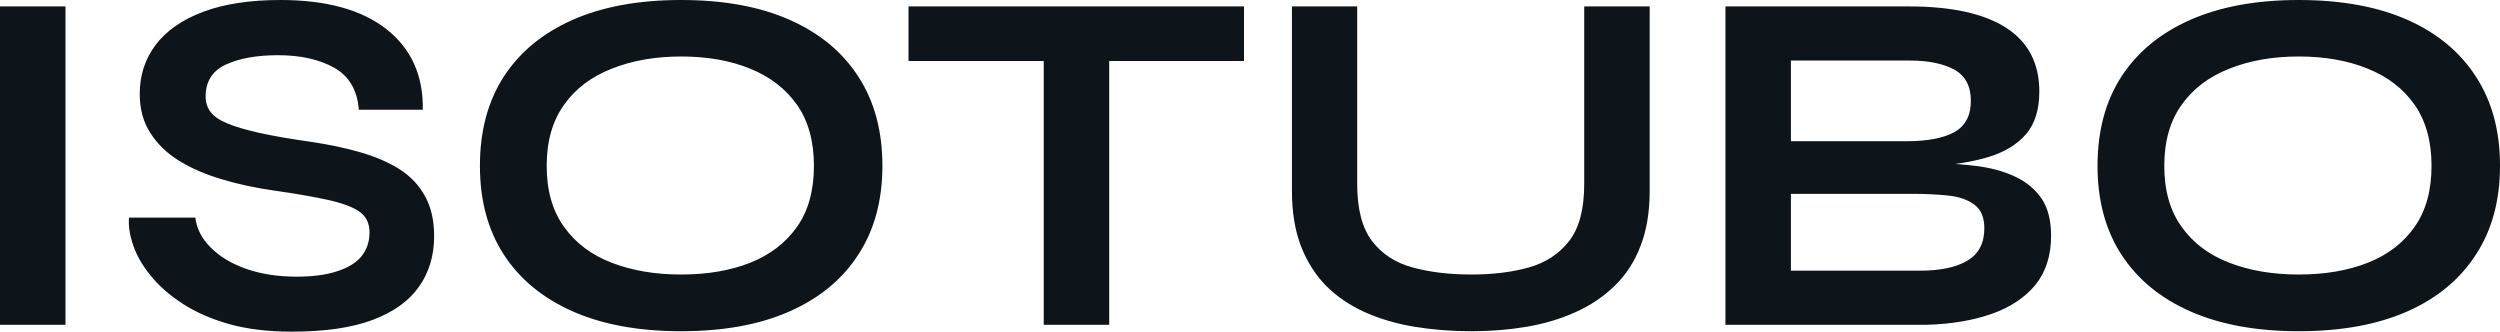 <?xml version="1.0" encoding="UTF-8" standalone="yes"?>
<svg xmlns="http://www.w3.org/2000/svg" width="100%" height="100%" viewBox="0 0 116.84 15.502" fill="#0d141a">
  <path d="M0 15.18L0 0.30L3.06 0.30L3.06 15.18L0 15.18ZM6.03 10.17L6.03 10.17L9.13 10.17Q9.22 10.95 9.86 11.58Q10.49 12.21 11.52 12.57Q12.56 12.93 13.85 12.93L13.85 12.93Q15.02 12.93 15.78 12.67Q16.54 12.42 16.91 11.96Q17.27 11.50 17.27 10.86L17.27 10.86Q17.27 10.23 16.81 9.90Q16.35 9.57 15.36 9.35Q14.38 9.13 12.77 8.90L12.77 8.90Q11.50 8.72 10.37 8.38Q9.25 8.05 8.38 7.52Q7.52 6.99 7.03 6.22Q6.53 5.45 6.53 4.39L6.53 4.39Q6.53 3.08 7.28 2.09Q8.03 1.10 9.50 0.55Q10.97 0 13.11 0L13.11 0Q16.33 0 18.07 1.37Q19.80 2.74 19.76 5.13L19.76 5.13L16.77 5.13Q16.67 3.77 15.63 3.17Q14.58 2.58 12.99 2.58L12.99 2.58Q11.52 2.58 10.57 3.01Q9.61 3.45 9.61 4.51L9.61 4.51Q9.61 4.92 9.84 5.23Q10.07 5.54 10.63 5.77Q11.18 6.00 12.12 6.21Q13.06 6.42 14.47 6.62L14.47 6.62Q15.78 6.81 16.85 7.12Q17.92 7.43 18.69 7.92Q19.46 8.42 19.87 9.18Q20.29 9.94 20.29 11.04L20.29 11.04Q20.29 12.40 19.58 13.40Q18.88 14.40 17.42 14.95Q15.96 15.50 13.64 15.50L13.64 15.50Q11.98 15.50 10.72 15.15Q9.45 14.79 8.53 14.19Q7.61 13.59 7.04 12.88Q6.46 12.17 6.22 11.45Q5.98 10.74 6.03 10.17ZM31.83 15.48L31.83 15.48Q28.86 15.48 26.76 14.55Q24.66 13.62 23.54 11.89Q22.43 10.17 22.43 7.75L22.43 7.75Q22.43 5.31 23.54 3.59Q24.66 1.86 26.76 0.93Q28.86 0 31.83 0L31.83 0Q34.82 0 36.91 0.93Q39.01 1.86 40.12 3.59Q41.24 5.31 41.24 7.75L41.24 7.75Q41.24 10.17 40.12 11.89Q39.01 13.62 36.91 14.55Q34.82 15.48 31.83 15.48ZM31.83 12.83L31.83 12.83Q33.67 12.83 35.06 12.28Q36.45 11.73 37.25 10.60Q38.04 9.48 38.04 7.75L38.04 7.75Q38.04 6.03 37.25 4.90Q36.45 3.77 35.06 3.21Q33.67 2.64 31.83 2.64L31.83 2.64Q30.02 2.64 28.59 3.21Q27.16 3.77 26.36 4.90Q25.55 6.03 25.55 7.75L25.55 7.75Q25.55 9.48 26.36 10.60Q27.16 11.73 28.59 12.28Q30.02 12.83 31.83 12.83ZM42.46 2.85L42.46 0.30L58.14 0.30L58.14 2.85L42.46 2.85ZM48.78 15.18L48.78 2.53L51.84 2.53L51.84 15.18L48.78 15.18ZM74.04 8.60L74.04 8.60L74.04 0.30L77.10 0.30L77.10 8.92Q77.10 10.40 76.67 11.50Q76.25 12.60 75.46 13.36Q74.68 14.12 73.63 14.59Q72.59 15.06 71.36 15.27Q70.13 15.48 68.77 15.48L68.77 15.48Q67.37 15.48 66.10 15.27Q64.84 15.06 63.79 14.59Q62.74 14.12 61.98 13.36Q61.23 12.60 60.80 11.50Q60.38 10.40 60.38 8.92L60.38 8.92L60.38 0.30L63.43 0.30L63.43 8.60Q63.43 10.35 64.12 11.26Q64.81 12.17 66.02 12.50Q67.23 12.83 68.77 12.83L68.77 12.83Q70.27 12.83 71.45 12.50Q72.63 12.17 73.34 11.26Q74.04 10.35 74.04 8.60ZM90.04 15.18L80.64 15.18L80.64 0.30L89.22 0.30Q92.21 0.30 93.76 1.30Q95.31 2.30 95.31 4.28L95.31 4.28Q95.31 5.54 94.69 6.27Q94.07 6.99 92.93 7.34Q91.79 7.68 90.25 7.77L90.25 7.77L90.34 7.61Q91.47 7.64 92.47 7.77Q93.47 7.91 94.23 8.28Q94.99 8.65 95.43 9.30Q95.86 9.96 95.86 11.02L95.86 11.02Q95.86 12.40 95.13 13.31Q94.39 14.21 93.08 14.67Q91.77 15.13 90.04 15.18L90.04 15.18ZM83.70 9.06L83.70 12.65L89.72 12.65Q91.17 12.65 91.95 12.18Q92.74 11.71 92.74 10.67L92.74 10.67Q92.74 9.91 92.28 9.57Q91.82 9.22 91.06 9.14Q90.30 9.06 89.42 9.06L89.42 9.06L83.70 9.06ZM83.70 2.83L83.70 6.60L89.10 6.60Q90.55 6.60 91.33 6.18Q92.11 5.75 92.11 4.71L92.11 4.71Q92.11 3.68 91.33 3.25Q90.55 2.83 89.26 2.83L89.26 2.83L83.70 2.83ZM107.43 15.48L107.43 15.48Q104.47 15.48 102.36 14.55Q100.26 13.62 99.14 11.89Q98.03 10.17 98.03 7.75L98.03 7.75Q98.03 5.31 99.14 3.59Q100.26 1.86 102.36 0.93Q104.47 0 107.43 0L107.43 0Q110.42 0 112.52 0.93Q114.61 1.86 115.72 3.59Q116.84 5.31 116.84 7.75L116.84 7.75Q116.84 10.17 115.72 11.89Q114.61 13.62 112.52 14.55Q110.42 15.48 107.43 15.48ZM107.43 12.83L107.43 12.83Q109.27 12.83 110.66 12.28Q112.06 11.73 112.85 10.60Q113.64 9.48 113.64 7.75L113.64 7.75Q113.64 6.03 112.85 4.90Q112.06 3.77 110.66 3.21Q109.27 2.64 107.43 2.64L107.43 2.64Q105.62 2.64 104.19 3.21Q102.76 3.77 101.96 4.90Q101.15 6.03 101.15 7.75L101.15 7.75Q101.15 9.48 101.96 10.60Q102.76 11.73 104.19 12.28Q105.62 12.83 107.43 12.83Z" preserveAspectRatio="none"/>
</svg>